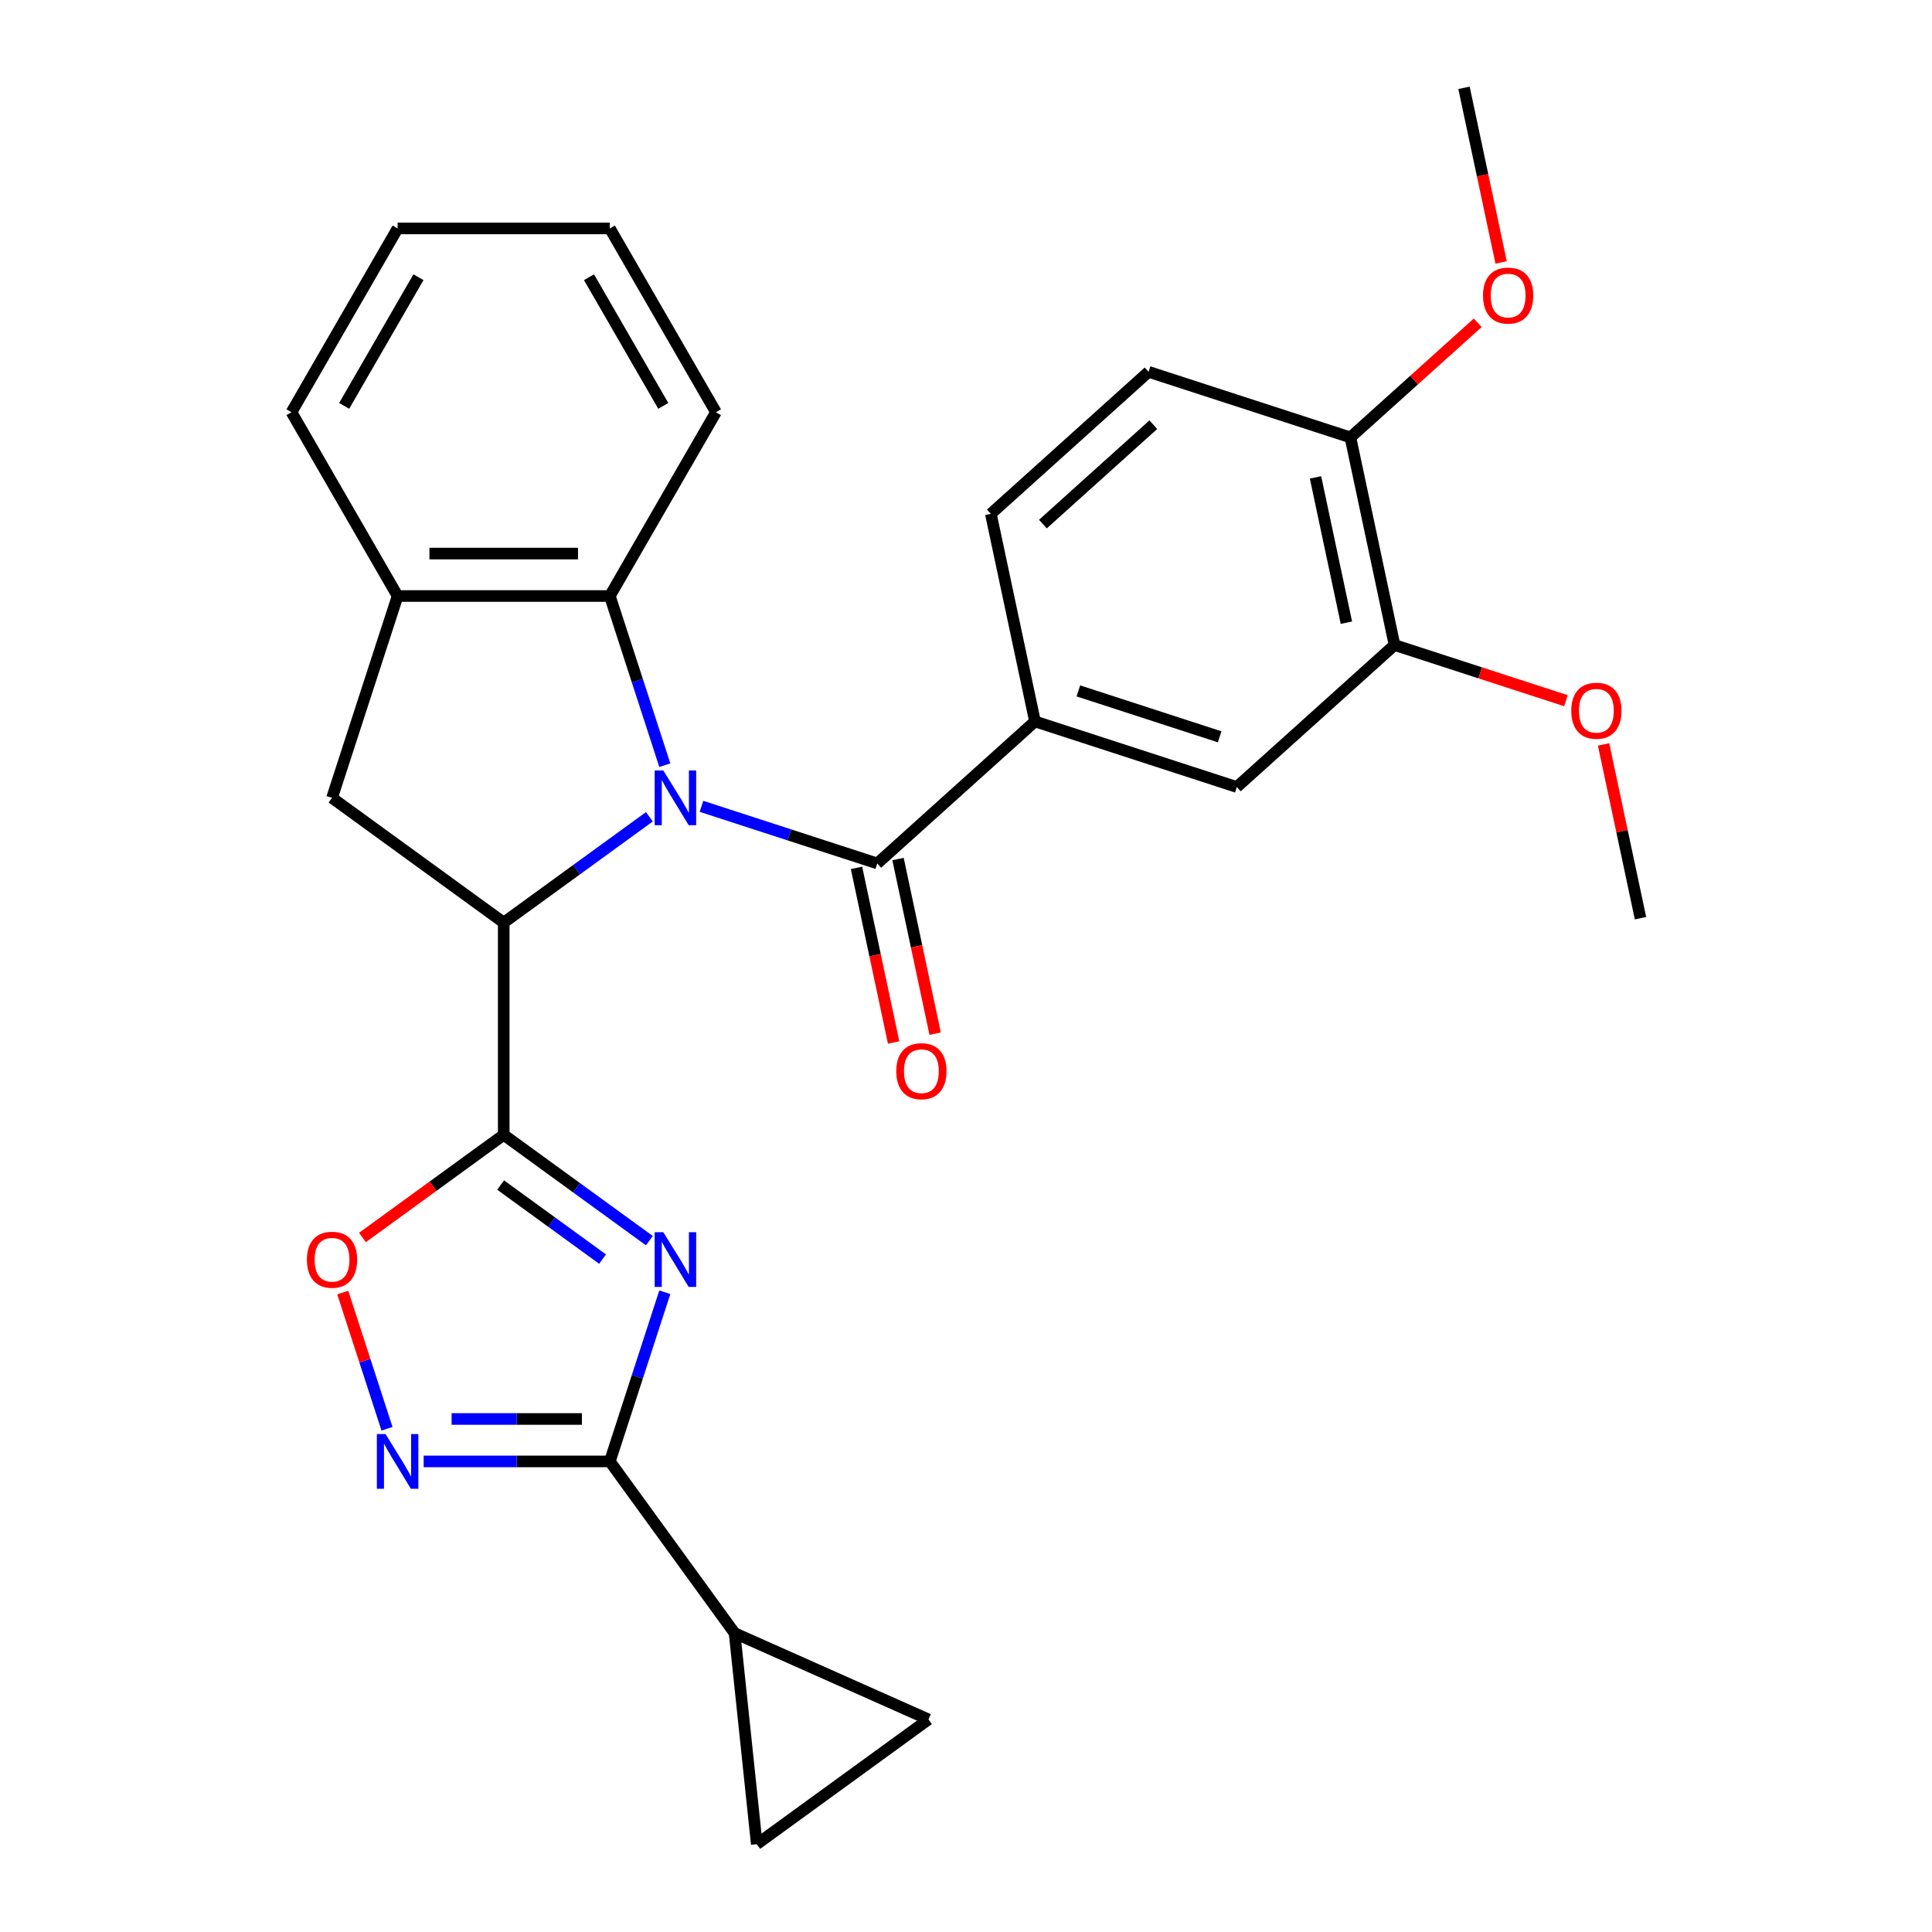 <?xml version='1.0' encoding='iso-8859-1'?>
<svg version='1.1' baseProfile='full'
              xmlns='http://www.w3.org/2000/svg'
                      xmlns:rdkit='http://www.rdkit.org/xml'
                      xmlns:xlink='http://www.w3.org/1999/xlink'
                  xml:space='preserve'
width='1000px' height='1000px' viewBox='0 0 1000 1000'>
<!-- END OF HEADER -->
<rect style='opacity:1.0;fill:#FFFFFF;stroke:none' width='1000' height='1000' x='0' y='0'> </rect>
<path class='bond-2' d='M 336.111,422.77 L 298.419,450.154' style='fill:none;fill-rule:evenodd;stroke:#0000FF;stroke-width:6px;stroke-linecap:butt;stroke-linejoin:miter;stroke-opacity:1' />
<path class='bond-2' d='M 298.419,450.154 L 260.727,477.539' style='fill:none;fill-rule:evenodd;stroke:#000000;stroke-width:6px;stroke-linecap:butt;stroke-linejoin:miter;stroke-opacity:1' />
<path class='bond-4' d='M 363.083,417.353 L 408.577,432.135' style='fill:none;fill-rule:evenodd;stroke:#0000FF;stroke-width:6px;stroke-linecap:butt;stroke-linejoin:miter;stroke-opacity:1' />
<path class='bond-4' d='M 408.577,432.135 L 454.07,446.917' style='fill:none;fill-rule:evenodd;stroke:#000000;stroke-width:6px;stroke-linecap:butt;stroke-linejoin:miter;stroke-opacity:1' />
<path class='bond-7' d='M 344.104,396.065 L 329.878,352.282' style='fill:none;fill-rule:evenodd;stroke:#0000FF;stroke-width:6px;stroke-linecap:butt;stroke-linejoin:miter;stroke-opacity:1' />
<path class='bond-7' d='M 329.878,352.282 L 315.652,308.499' style='fill:none;fill-rule:evenodd;stroke:#000000;stroke-width:6px;stroke-linecap:butt;stroke-linejoin:miter;stroke-opacity:1' />
<path class='bond-0' d='M 260.727,587.388 L 260.727,477.539' style='fill:none;fill-rule:evenodd;stroke:#000000;stroke-width:6px;stroke-linecap:butt;stroke-linejoin:miter;stroke-opacity:1' />
<path class='bond-1' d='M 260.727,587.388 L 298.419,614.773' style='fill:none;fill-rule:evenodd;stroke:#000000;stroke-width:6px;stroke-linecap:butt;stroke-linejoin:miter;stroke-opacity:1' />
<path class='bond-1' d='M 298.419,614.773 L 336.111,642.157' style='fill:none;fill-rule:evenodd;stroke:#0000FF;stroke-width:6px;stroke-linecap:butt;stroke-linejoin:miter;stroke-opacity:1' />
<path class='bond-1' d='M 259.121,613.377 L 285.506,632.547' style='fill:none;fill-rule:evenodd;stroke:#000000;stroke-width:6px;stroke-linecap:butt;stroke-linejoin:miter;stroke-opacity:1' />
<path class='bond-1' d='M 285.506,632.547 L 311.89,651.716' style='fill:none;fill-rule:evenodd;stroke:#0000FF;stroke-width:6px;stroke-linecap:butt;stroke-linejoin:miter;stroke-opacity:1' />
<path class='bond-6' d='M 260.727,587.388 L 224.166,613.952' style='fill:none;fill-rule:evenodd;stroke:#000000;stroke-width:6px;stroke-linecap:butt;stroke-linejoin:miter;stroke-opacity:1' />
<path class='bond-6' d='M 224.166,613.952 L 187.604,640.515' style='fill:none;fill-rule:evenodd;stroke:#FF0000;stroke-width:6px;stroke-linecap:butt;stroke-linejoin:miter;stroke-opacity:1' />
<path class='bond-3' d='M 344.104,668.862 L 329.878,712.645' style='fill:none;fill-rule:evenodd;stroke:#0000FF;stroke-width:6px;stroke-linecap:butt;stroke-linejoin:miter;stroke-opacity:1' />
<path class='bond-3' d='M 329.878,712.645 L 315.652,756.428' style='fill:none;fill-rule:evenodd;stroke:#000000;stroke-width:6px;stroke-linecap:butt;stroke-linejoin:miter;stroke-opacity:1' />
<path class='bond-8' d='M 260.727,477.539 L 171.858,412.971' style='fill:none;fill-rule:evenodd;stroke:#000000;stroke-width:6px;stroke-linecap:butt;stroke-linejoin:miter;stroke-opacity:1' />
<path class='bond-10' d='M 315.652,756.428 L 380.22,845.298' style='fill:none;fill-rule:evenodd;stroke:#000000;stroke-width:6px;stroke-linecap:butt;stroke-linejoin:miter;stroke-opacity:1' />
<path class='bond-30' d='M 315.652,756.428 L 267.471,756.428' style='fill:none;fill-rule:evenodd;stroke:#000000;stroke-width:6px;stroke-linecap:butt;stroke-linejoin:miter;stroke-opacity:1' />
<path class='bond-30' d='M 267.471,756.428 L 219.289,756.428' style='fill:none;fill-rule:evenodd;stroke:#0000FF;stroke-width:6px;stroke-linecap:butt;stroke-linejoin:miter;stroke-opacity:1' />
<path class='bond-30' d='M 301.198,734.459 L 267.471,734.459' style='fill:none;fill-rule:evenodd;stroke:#000000;stroke-width:6px;stroke-linecap:butt;stroke-linejoin:miter;stroke-opacity:1' />
<path class='bond-30' d='M 267.471,734.459 L 233.744,734.459' style='fill:none;fill-rule:evenodd;stroke:#0000FF;stroke-width:6px;stroke-linecap:butt;stroke-linejoin:miter;stroke-opacity:1' />
<path class='bond-9' d='M 454.07,446.917 L 535.704,373.413' style='fill:none;fill-rule:evenodd;stroke:#000000;stroke-width:6px;stroke-linecap:butt;stroke-linejoin:miter;stroke-opacity:1' />
<path class='bond-16' d='M 443.325,449.2 L 452.931,494.392' style='fill:none;fill-rule:evenodd;stroke:#000000;stroke-width:6px;stroke-linecap:butt;stroke-linejoin:miter;stroke-opacity:1' />
<path class='bond-16' d='M 452.931,494.392 L 462.536,539.583' style='fill:none;fill-rule:evenodd;stroke:#FF0000;stroke-width:6px;stroke-linecap:butt;stroke-linejoin:miter;stroke-opacity:1' />
<path class='bond-16' d='M 464.815,444.633 L 474.42,489.824' style='fill:none;fill-rule:evenodd;stroke:#000000;stroke-width:6px;stroke-linecap:butt;stroke-linejoin:miter;stroke-opacity:1' />
<path class='bond-16' d='M 474.42,489.824 L 484.026,535.015' style='fill:none;fill-rule:evenodd;stroke:#FF0000;stroke-width:6px;stroke-linecap:butt;stroke-linejoin:miter;stroke-opacity:1' />
<path class='bond-5' d='M 200.31,739.522 L 188.856,704.27' style='fill:none;fill-rule:evenodd;stroke:#0000FF;stroke-width:6px;stroke-linecap:butt;stroke-linejoin:miter;stroke-opacity:1' />
<path class='bond-5' d='M 188.856,704.27 L 177.401,669.018' style='fill:none;fill-rule:evenodd;stroke:#FF0000;stroke-width:6px;stroke-linecap:butt;stroke-linejoin:miter;stroke-opacity:1' />
<path class='bond-11' d='M 315.652,308.499 L 205.803,308.499' style='fill:none;fill-rule:evenodd;stroke:#000000;stroke-width:6px;stroke-linecap:butt;stroke-linejoin:miter;stroke-opacity:1' />
<path class='bond-11' d='M 299.175,286.529 L 222.28,286.529' style='fill:none;fill-rule:evenodd;stroke:#000000;stroke-width:6px;stroke-linecap:butt;stroke-linejoin:miter;stroke-opacity:1' />
<path class='bond-22' d='M 315.652,308.499 L 370.577,213.367' style='fill:none;fill-rule:evenodd;stroke:#000000;stroke-width:6px;stroke-linecap:butt;stroke-linejoin:miter;stroke-opacity:1' />
<path class='bond-28' d='M 171.858,412.971 L 205.803,308.499' style='fill:none;fill-rule:evenodd;stroke:#000000;stroke-width:6px;stroke-linecap:butt;stroke-linejoin:miter;stroke-opacity:1' />
<path class='bond-14' d='M 535.704,373.413 L 640.176,407.358' style='fill:none;fill-rule:evenodd;stroke:#000000;stroke-width:6px;stroke-linecap:butt;stroke-linejoin:miter;stroke-opacity:1' />
<path class='bond-14' d='M 558.164,357.61 L 631.294,381.372' style='fill:none;fill-rule:evenodd;stroke:#000000;stroke-width:6px;stroke-linecap:butt;stroke-linejoin:miter;stroke-opacity:1' />
<path class='bond-18' d='M 535.704,373.413 L 512.865,265.965' style='fill:none;fill-rule:evenodd;stroke:#000000;stroke-width:6px;stroke-linecap:butt;stroke-linejoin:miter;stroke-opacity:1' />
<path class='bond-12' d='M 380.22,845.298 L 480.572,889.978' style='fill:none;fill-rule:evenodd;stroke:#000000;stroke-width:6px;stroke-linecap:butt;stroke-linejoin:miter;stroke-opacity:1' />
<path class='bond-13' d='M 380.22,845.298 L 391.702,954.545' style='fill:none;fill-rule:evenodd;stroke:#000000;stroke-width:6px;stroke-linecap:butt;stroke-linejoin:miter;stroke-opacity:1' />
<path class='bond-23' d='M 205.803,308.499 L 150.878,213.367' style='fill:none;fill-rule:evenodd;stroke:#000000;stroke-width:6px;stroke-linecap:butt;stroke-linejoin:miter;stroke-opacity:1' />
<path class='bond-32' d='M 480.572,889.978 L 391.702,954.545' style='fill:none;fill-rule:evenodd;stroke:#000000;stroke-width:6px;stroke-linecap:butt;stroke-linejoin:miter;stroke-opacity:1' />
<path class='bond-15' d='M 640.176,407.358 L 721.81,333.855' style='fill:none;fill-rule:evenodd;stroke:#000000;stroke-width:6px;stroke-linecap:butt;stroke-linejoin:miter;stroke-opacity:1' />
<path class='bond-20' d='M 721.81,333.855 L 766.173,348.27' style='fill:none;fill-rule:evenodd;stroke:#000000;stroke-width:6px;stroke-linecap:butt;stroke-linejoin:miter;stroke-opacity:1' />
<path class='bond-20' d='M 766.173,348.27 L 810.536,362.684' style='fill:none;fill-rule:evenodd;stroke:#FF0000;stroke-width:6px;stroke-linecap:butt;stroke-linejoin:miter;stroke-opacity:1' />
<path class='bond-31' d='M 721.81,333.855 L 698.971,226.407' style='fill:none;fill-rule:evenodd;stroke:#000000;stroke-width:6px;stroke-linecap:butt;stroke-linejoin:miter;stroke-opacity:1' />
<path class='bond-31' d='M 696.894,322.306 L 680.907,247.092' style='fill:none;fill-rule:evenodd;stroke:#000000;stroke-width:6px;stroke-linecap:butt;stroke-linejoin:miter;stroke-opacity:1' />
<path class='bond-17' d='M 698.971,226.407 L 594.498,192.461' style='fill:none;fill-rule:evenodd;stroke:#000000;stroke-width:6px;stroke-linecap:butt;stroke-linejoin:miter;stroke-opacity:1' />
<path class='bond-21' d='M 698.971,226.407 L 731.915,196.744' style='fill:none;fill-rule:evenodd;stroke:#000000;stroke-width:6px;stroke-linecap:butt;stroke-linejoin:miter;stroke-opacity:1' />
<path class='bond-21' d='M 731.915,196.744 L 764.859,167.081' style='fill:none;fill-rule:evenodd;stroke:#FF0000;stroke-width:6px;stroke-linecap:butt;stroke-linejoin:miter;stroke-opacity:1' />
<path class='bond-19' d='M 512.865,265.965 L 594.498,192.461' style='fill:none;fill-rule:evenodd;stroke:#000000;stroke-width:6px;stroke-linecap:butt;stroke-linejoin:miter;stroke-opacity:1' />
<path class='bond-19' d='M 539.81,271.266 L 596.954,219.814' style='fill:none;fill-rule:evenodd;stroke:#000000;stroke-width:6px;stroke-linecap:butt;stroke-linejoin:miter;stroke-opacity:1' />
<path class='bond-24' d='M 830.004,385.307 L 839.563,430.278' style='fill:none;fill-rule:evenodd;stroke:#FF0000;stroke-width:6px;stroke-linecap:butt;stroke-linejoin:miter;stroke-opacity:1' />
<path class='bond-24' d='M 839.563,430.278 L 849.122,475.249' style='fill:none;fill-rule:evenodd;stroke:#000000;stroke-width:6px;stroke-linecap:butt;stroke-linejoin:miter;stroke-opacity:1' />
<path class='bond-25' d='M 776.977,135.837 L 767.372,90.646' style='fill:none;fill-rule:evenodd;stroke:#FF0000;stroke-width:6px;stroke-linecap:butt;stroke-linejoin:miter;stroke-opacity:1' />
<path class='bond-25' d='M 767.372,90.646 L 757.766,45.455' style='fill:none;fill-rule:evenodd;stroke:#000000;stroke-width:6px;stroke-linecap:butt;stroke-linejoin:miter;stroke-opacity:1' />
<path class='bond-26' d='M 370.577,213.367 L 315.652,118.235' style='fill:none;fill-rule:evenodd;stroke:#000000;stroke-width:6px;stroke-linecap:butt;stroke-linejoin:miter;stroke-opacity:1' />
<path class='bond-26' d='M 343.311,210.082 L 304.864,143.489' style='fill:none;fill-rule:evenodd;stroke:#000000;stroke-width:6px;stroke-linecap:butt;stroke-linejoin:miter;stroke-opacity:1' />
<path class='bond-29' d='M 150.878,213.367 L 205.803,118.235' style='fill:none;fill-rule:evenodd;stroke:#000000;stroke-width:6px;stroke-linecap:butt;stroke-linejoin:miter;stroke-opacity:1' />
<path class='bond-29' d='M 178.143,210.082 L 216.591,143.489' style='fill:none;fill-rule:evenodd;stroke:#000000;stroke-width:6px;stroke-linecap:butt;stroke-linejoin:miter;stroke-opacity:1' />
<path class='bond-27' d='M 315.652,118.235 L 205.803,118.235' style='fill:none;fill-rule:evenodd;stroke:#000000;stroke-width:6px;stroke-linecap:butt;stroke-linejoin:miter;stroke-opacity:1' />
<path  class='atom-0' d='M 343.337 398.811
L 352.617 413.811
Q 353.537 415.291, 355.017 417.971
Q 356.497 420.651, 356.577 420.811
L 356.577 398.811
L 360.337 398.811
L 360.337 427.131
L 356.457 427.131
L 346.497 410.731
Q 345.337 408.811, 344.097 406.611
Q 342.897 404.411, 342.537 403.731
L 342.537 427.131
L 338.857 427.131
L 338.857 398.811
L 343.337 398.811
' fill='#0000FF'/>
<path  class='atom-2' d='M 343.337 637.796
L 352.617 652.796
Q 353.537 654.276, 355.017 656.956
Q 356.497 659.636, 356.577 659.796
L 356.577 637.796
L 360.337 637.796
L 360.337 666.116
L 356.457 666.116
L 346.497 649.716
Q 345.337 647.796, 344.097 645.596
Q 342.897 643.396, 342.537 642.716
L 342.537 666.116
L 338.857 666.116
L 338.857 637.796
L 343.337 637.796
' fill='#0000FF'/>
<path  class='atom-6' d='M 199.543 742.268
L 208.823 757.268
Q 209.743 758.748, 211.223 761.428
Q 212.703 764.108, 212.783 764.268
L 212.783 742.268
L 216.543 742.268
L 216.543 770.588
L 212.663 770.588
L 202.703 754.188
Q 201.543 752.268, 200.303 750.068
Q 199.103 747.868, 198.743 747.188
L 198.743 770.588
L 195.063 770.588
L 195.063 742.268
L 199.543 742.268
' fill='#0000FF'/>
<path  class='atom-7' d='M 158.858 652.036
Q 158.858 645.236, 162.218 641.436
Q 165.578 637.636, 171.858 637.636
Q 178.138 637.636, 181.498 641.436
Q 184.858 645.236, 184.858 652.036
Q 184.858 658.916, 181.458 662.836
Q 178.058 666.716, 171.858 666.716
Q 165.618 666.716, 162.218 662.836
Q 158.858 658.956, 158.858 652.036
M 171.858 663.516
Q 176.178 663.516, 178.498 660.636
Q 180.858 657.716, 180.858 652.036
Q 180.858 646.476, 178.498 643.676
Q 176.178 640.836, 171.858 640.836
Q 167.538 640.836, 165.178 643.636
Q 162.858 646.436, 162.858 652.036
Q 162.858 657.756, 165.178 660.636
Q 167.538 663.516, 171.858 663.516
' fill='#FF0000'/>
<path  class='atom-17' d='M 463.909 554.445
Q 463.909 547.645, 467.269 543.845
Q 470.629 540.045, 476.909 540.045
Q 483.189 540.045, 486.549 543.845
Q 489.909 547.645, 489.909 554.445
Q 489.909 561.325, 486.509 565.245
Q 483.109 569.125, 476.909 569.125
Q 470.669 569.125, 467.269 565.245
Q 463.909 561.365, 463.909 554.445
M 476.909 565.925
Q 481.229 565.925, 483.549 563.045
Q 485.909 560.125, 485.909 554.445
Q 485.909 548.885, 483.549 546.085
Q 481.229 543.245, 476.909 543.245
Q 472.589 543.245, 470.229 546.045
Q 467.909 548.845, 467.909 554.445
Q 467.909 560.165, 470.229 563.045
Q 472.589 565.925, 476.909 565.925
' fill='#FF0000'/>
<path  class='atom-21' d='M 813.283 367.88
Q 813.283 361.08, 816.643 357.28
Q 820.003 353.48, 826.283 353.48
Q 832.563 353.48, 835.923 357.28
Q 839.283 361.08, 839.283 367.88
Q 839.283 374.76, 835.883 378.68
Q 832.483 382.56, 826.283 382.56
Q 820.043 382.56, 816.643 378.68
Q 813.283 374.8, 813.283 367.88
M 826.283 379.36
Q 830.603 379.36, 832.923 376.48
Q 835.283 373.56, 835.283 367.88
Q 835.283 362.32, 832.923 359.52
Q 830.603 356.68, 826.283 356.68
Q 821.963 356.68, 819.603 359.48
Q 817.283 362.28, 817.283 367.88
Q 817.283 373.6, 819.603 376.48
Q 821.963 379.36, 826.283 379.36
' fill='#FF0000'/>
<path  class='atom-22' d='M 767.605 152.983
Q 767.605 146.183, 770.965 142.383
Q 774.325 138.583, 780.605 138.583
Q 786.885 138.583, 790.245 142.383
Q 793.605 146.183, 793.605 152.983
Q 793.605 159.863, 790.205 163.783
Q 786.805 167.663, 780.605 167.663
Q 774.365 167.663, 770.965 163.783
Q 767.605 159.903, 767.605 152.983
M 780.605 164.463
Q 784.925 164.463, 787.245 161.583
Q 789.605 158.663, 789.605 152.983
Q 789.605 147.423, 787.245 144.623
Q 784.925 141.783, 780.605 141.783
Q 776.285 141.783, 773.925 144.583
Q 771.605 147.383, 771.605 152.983
Q 771.605 158.703, 773.925 161.583
Q 776.285 164.463, 780.605 164.463
' fill='#FF0000'/>
</svg>
